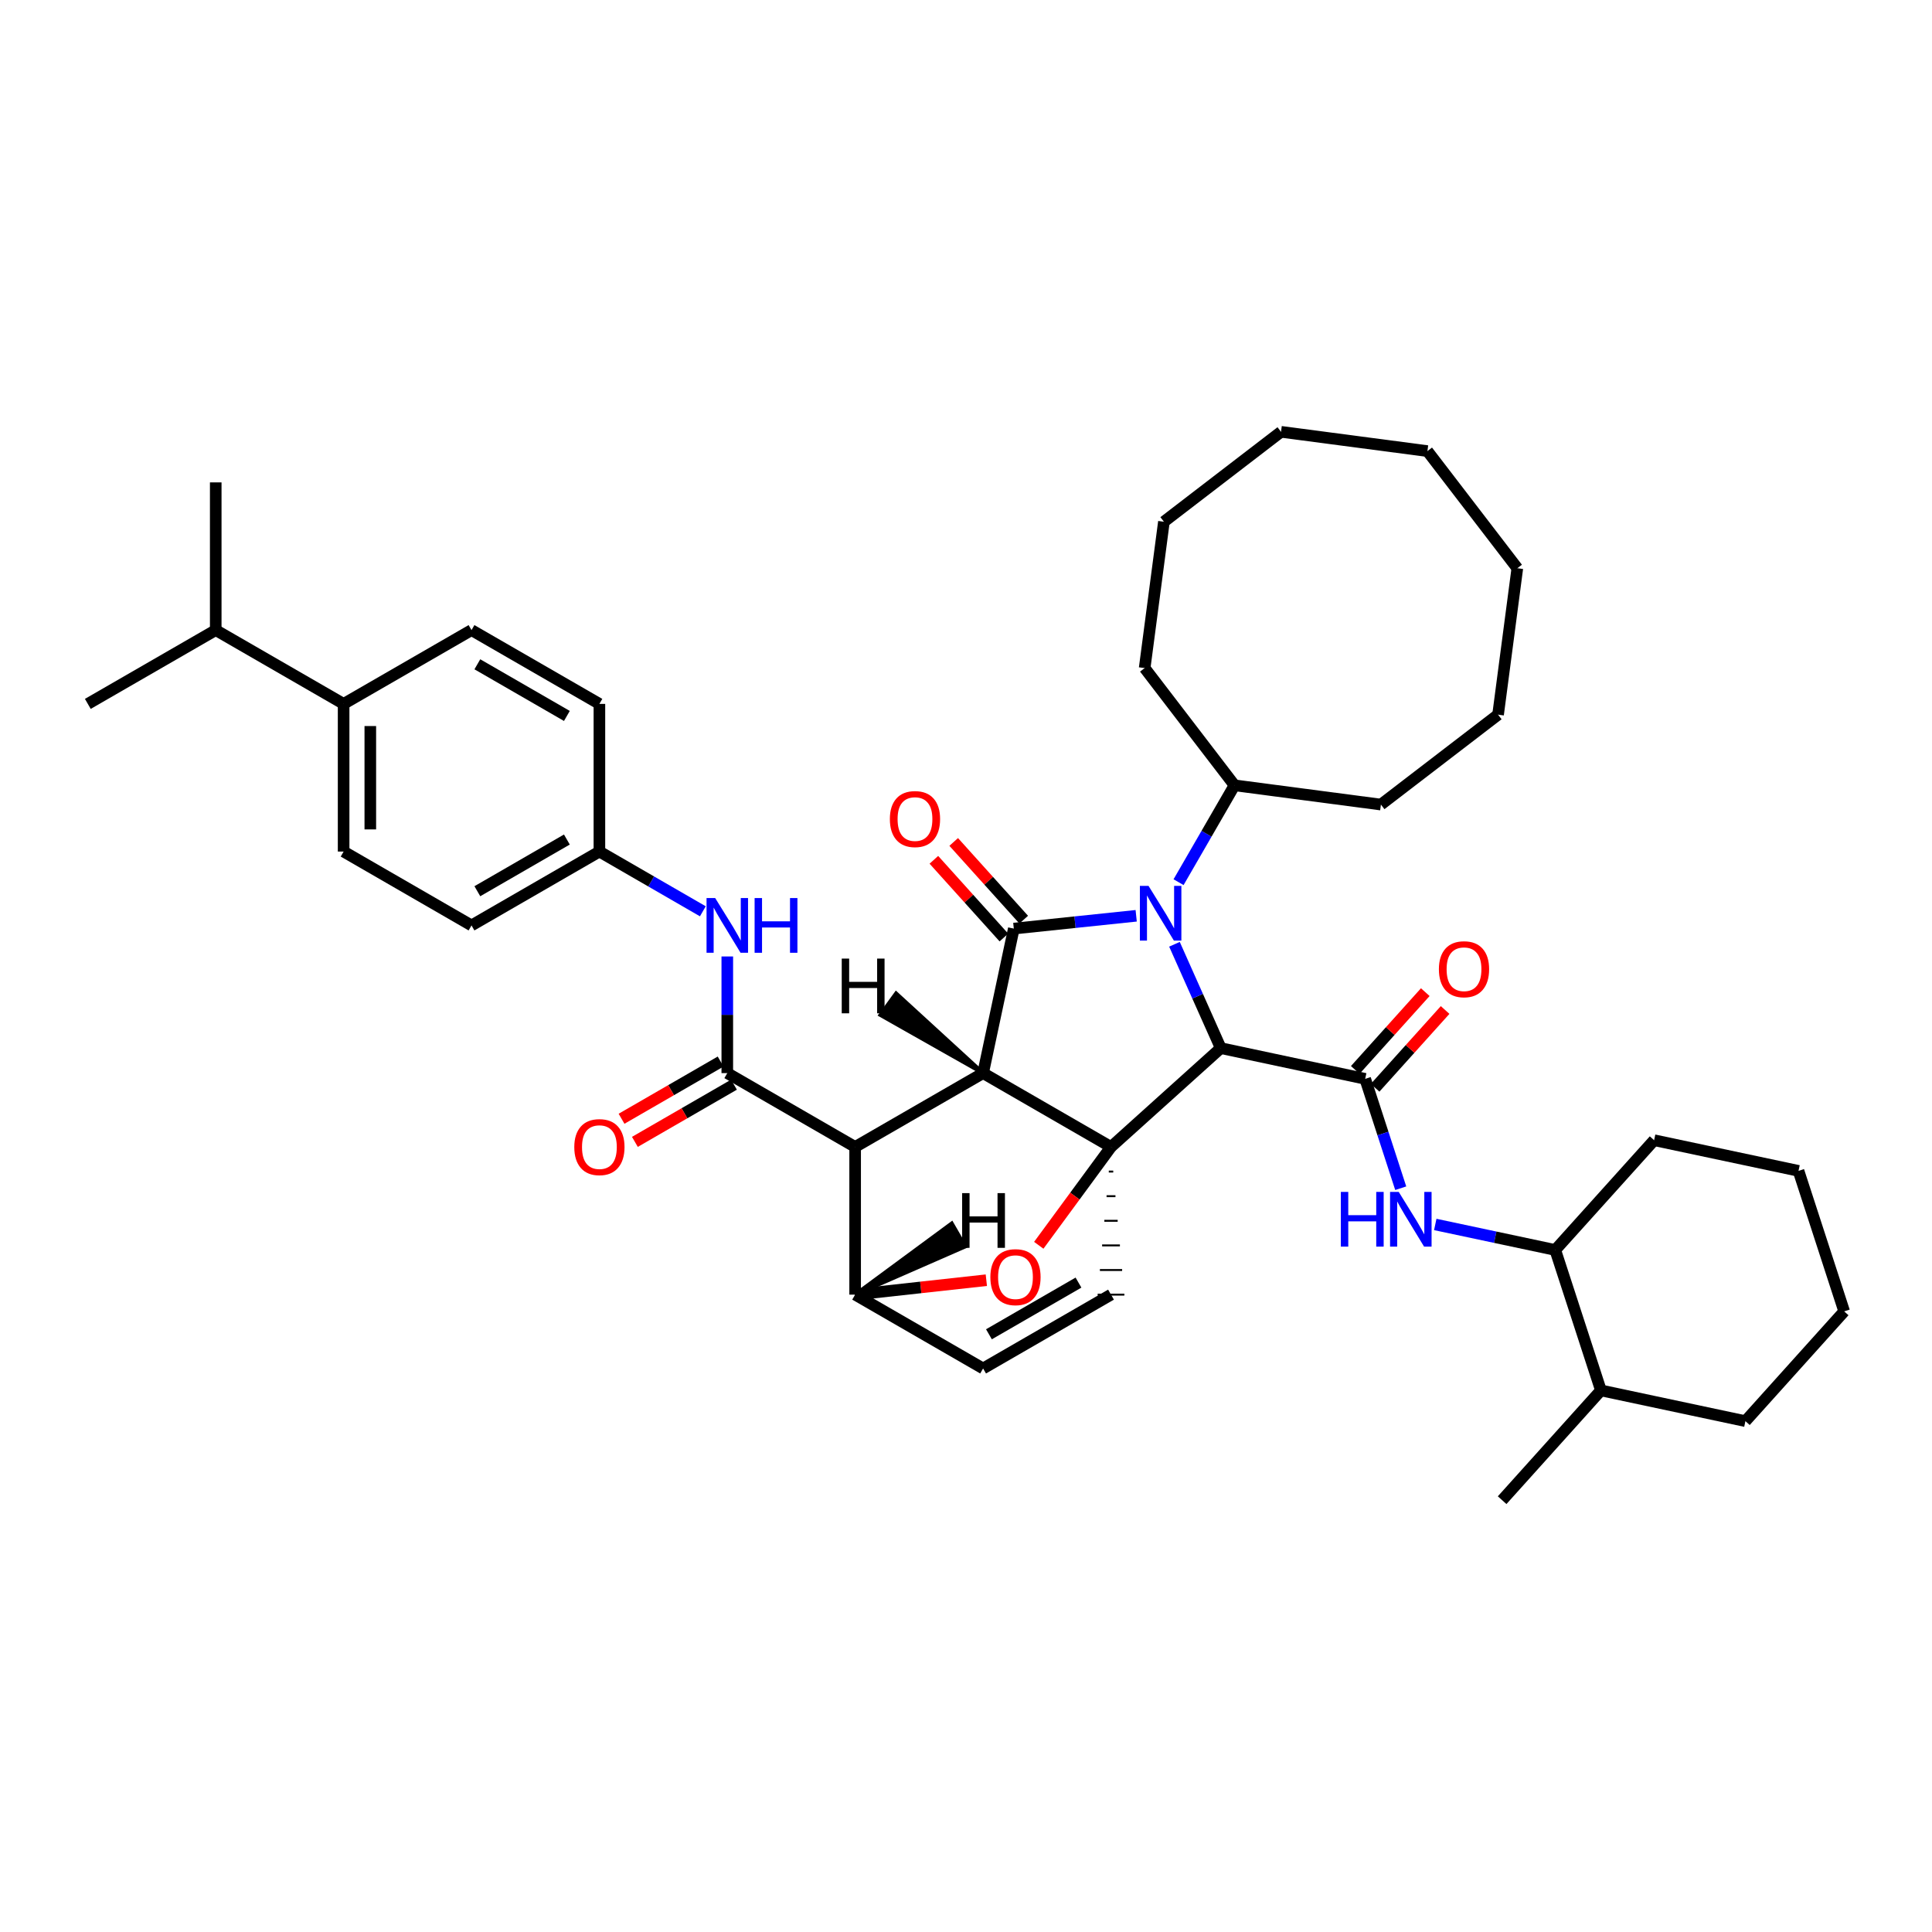 <?xml version='1.0' encoding='iso-8859-1'?>
<svg version='1.1' baseProfile='full'
              xmlns='http://www.w3.org/2000/svg'
                      xmlns:rdkit='http://www.rdkit.org/xml'
                      xmlns:xlink='http://www.w3.org/1999/xlink'
                  xml:space='preserve'
width='1000px' height='1000px' viewBox='0 0 1000 1000'>
<!-- END OF HEADER -->
<rect style='opacity:1.0;fill:#FFFFFF;stroke:none' width='1000' height='1000' x='0' y='0'> </rect>
<path class='bond-0' d='M 631.858,542.502 L 619.879,515.63' style='fill:none;fill-rule:evenodd;stroke:#000000;stroke-width:6px;stroke-linecap:butt;stroke-linejoin:miter;stroke-opacity:1' />
<path class='bond-0' d='M 619.879,515.63 L 607.901,488.757' style='fill:none;fill-rule:evenodd;stroke:#0000FF;stroke-width:6px;stroke-linecap:butt;stroke-linejoin:miter;stroke-opacity:1' />
<path class='bond-3' d='M 631.858,542.502 L 706.616,558.412' style='fill:none;fill-rule:evenodd;stroke:#000000;stroke-width:6px;stroke-linecap:butt;stroke-linejoin:miter;stroke-opacity:1' />
<path class='bond-43' d='M 631.858,542.502 L 575.058,593.661' style='fill:none;fill-rule:evenodd;stroke:#000000;stroke-width:6px;stroke-linecap:butt;stroke-linejoin:miter;stroke-opacity:1' />
<path class='bond-1' d='M 508.849,555.442 L 575.058,593.661' style='fill:none;fill-rule:evenodd;stroke:#000000;stroke-width:6px;stroke-linecap:butt;stroke-linejoin:miter;stroke-opacity:1' />
<path class='bond-2' d='M 508.849,555.442 L 442.617,593.661' style='fill:none;fill-rule:evenodd;stroke:#000000;stroke-width:6px;stroke-linecap:butt;stroke-linejoin:miter;stroke-opacity:1' />
<path class='bond-41' d='M 508.849,555.442 L 524.743,480.637' style='fill:none;fill-rule:evenodd;stroke:#000000;stroke-width:6px;stroke-linecap:butt;stroke-linejoin:miter;stroke-opacity:1' />
<path class='bond-46' d='M 508.849,555.442 L 463.822,514.185 L 455.701,525.36 Z' style='fill:#000000;fill-rule:evenodd;fill-opacity:1;stroke:#000000;stroke-width:2px;stroke-linecap:butt;stroke-linejoin:miter;stroke-opacity:1;' />
<path class='bond-9' d='M 610.02,456.614 L 624.5,431.546' style='fill:none;fill-rule:evenodd;stroke:#0000FF;stroke-width:6px;stroke-linecap:butt;stroke-linejoin:miter;stroke-opacity:1' />
<path class='bond-9' d='M 624.5,431.546 L 638.98,406.477' style='fill:none;fill-rule:evenodd;stroke:#000000;stroke-width:6px;stroke-linecap:butt;stroke-linejoin:miter;stroke-opacity:1' />
<path class='bond-40' d='M 588.087,474.01 L 556.415,477.323' style='fill:none;fill-rule:evenodd;stroke:#0000FF;stroke-width:6px;stroke-linecap:butt;stroke-linejoin:miter;stroke-opacity:1' />
<path class='bond-40' d='M 556.415,477.323 L 524.743,480.637' style='fill:none;fill-rule:evenodd;stroke:#000000;stroke-width:6px;stroke-linecap:butt;stroke-linejoin:miter;stroke-opacity:1' />
<path class='bond-42' d='M 575.058,593.661 L 556.361,619.111' style='fill:none;fill-rule:evenodd;stroke:#000000;stroke-width:6px;stroke-linecap:butt;stroke-linejoin:miter;stroke-opacity:1' />
<path class='bond-42' d='M 556.361,619.111 L 537.665,644.56' style='fill:none;fill-rule:evenodd;stroke:#FF0000;stroke-width:6px;stroke-linecap:butt;stroke-linejoin:miter;stroke-opacity:1' />
<path class='bond-44' d='M 573.907,606.401 L 576.209,606.401' style='fill:none;fill-rule:evenodd;stroke:#000000;stroke-width:1.0px;stroke-linecap:butt;stroke-linejoin:miter;stroke-opacity:1' />
<path class='bond-44' d='M 572.756,619.141 L 577.36,619.141' style='fill:none;fill-rule:evenodd;stroke:#000000;stroke-width:1.0px;stroke-linecap:butt;stroke-linejoin:miter;stroke-opacity:1' />
<path class='bond-44' d='M 571.604,631.881 L 578.511,631.881' style='fill:none;fill-rule:evenodd;stroke:#000000;stroke-width:1.0px;stroke-linecap:butt;stroke-linejoin:miter;stroke-opacity:1' />
<path class='bond-44' d='M 570.453,644.621 L 579.663,644.621' style='fill:none;fill-rule:evenodd;stroke:#000000;stroke-width:1.0px;stroke-linecap:butt;stroke-linejoin:miter;stroke-opacity:1' />
<path class='bond-44' d='M 569.302,657.361 L 580.814,657.361' style='fill:none;fill-rule:evenodd;stroke:#000000;stroke-width:1.0px;stroke-linecap:butt;stroke-linejoin:miter;stroke-opacity:1' />
<path class='bond-44' d='M 568.151,670.101 L 581.965,670.101' style='fill:none;fill-rule:evenodd;stroke:#000000;stroke-width:1.0px;stroke-linecap:butt;stroke-linejoin:miter;stroke-opacity:1' />
<path class='bond-4' d='M 442.617,593.661 L 376.446,555.442' style='fill:none;fill-rule:evenodd;stroke:#000000;stroke-width:6px;stroke-linecap:butt;stroke-linejoin:miter;stroke-opacity:1' />
<path class='bond-36' d='M 442.617,593.661 L 442.617,670.101' style='fill:none;fill-rule:evenodd;stroke:#000000;stroke-width:6px;stroke-linecap:butt;stroke-linejoin:miter;stroke-opacity:1' />
<path class='bond-6' d='M 706.616,558.412 L 715.816,586.716' style='fill:none;fill-rule:evenodd;stroke:#000000;stroke-width:6px;stroke-linecap:butt;stroke-linejoin:miter;stroke-opacity:1' />
<path class='bond-6' d='M 715.816,586.716 L 725.016,615.02' style='fill:none;fill-rule:evenodd;stroke:#0000FF;stroke-width:6px;stroke-linecap:butt;stroke-linejoin:miter;stroke-opacity:1' />
<path class='bond-11' d='M 711.75,563.033 L 729.87,542.904' style='fill:none;fill-rule:evenodd;stroke:#000000;stroke-width:6px;stroke-linecap:butt;stroke-linejoin:miter;stroke-opacity:1' />
<path class='bond-11' d='M 729.87,542.904 L 747.99,522.775' style='fill:none;fill-rule:evenodd;stroke:#FF0000;stroke-width:6px;stroke-linecap:butt;stroke-linejoin:miter;stroke-opacity:1' />
<path class='bond-11' d='M 701.483,553.79 L 719.603,533.661' style='fill:none;fill-rule:evenodd;stroke:#000000;stroke-width:6px;stroke-linecap:butt;stroke-linejoin:miter;stroke-opacity:1' />
<path class='bond-11' d='M 719.603,533.661 L 737.723,513.532' style='fill:none;fill-rule:evenodd;stroke:#FF0000;stroke-width:6px;stroke-linecap:butt;stroke-linejoin:miter;stroke-opacity:1' />
<path class='bond-5' d='M 510.523,662.628 L 476.57,666.364' style='fill:none;fill-rule:evenodd;stroke:#FF0000;stroke-width:6px;stroke-linecap:butt;stroke-linejoin:miter;stroke-opacity:1' />
<path class='bond-5' d='M 476.57,666.364 L 442.617,670.101' style='fill:none;fill-rule:evenodd;stroke:#000000;stroke-width:6px;stroke-linecap:butt;stroke-linejoin:miter;stroke-opacity:1' />
<path class='bond-8' d='M 376.446,555.442 L 376.446,525.254' style='fill:none;fill-rule:evenodd;stroke:#000000;stroke-width:6px;stroke-linecap:butt;stroke-linejoin:miter;stroke-opacity:1' />
<path class='bond-8' d='M 376.446,525.254 L 376.446,495.066' style='fill:none;fill-rule:evenodd;stroke:#0000FF;stroke-width:6px;stroke-linecap:butt;stroke-linejoin:miter;stroke-opacity:1' />
<path class='bond-12' d='M 372.992,549.46 L 347.351,564.265' style='fill:none;fill-rule:evenodd;stroke:#000000;stroke-width:6px;stroke-linecap:butt;stroke-linejoin:miter;stroke-opacity:1' />
<path class='bond-12' d='M 347.351,564.265 L 321.71,579.07' style='fill:none;fill-rule:evenodd;stroke:#FF0000;stroke-width:6px;stroke-linecap:butt;stroke-linejoin:miter;stroke-opacity:1' />
<path class='bond-12' d='M 379.9,561.423 L 354.258,576.228' style='fill:none;fill-rule:evenodd;stroke:#000000;stroke-width:6px;stroke-linecap:butt;stroke-linejoin:miter;stroke-opacity:1' />
<path class='bond-12' d='M 354.258,576.228 L 328.617,591.033' style='fill:none;fill-rule:evenodd;stroke:#FF0000;stroke-width:6px;stroke-linecap:butt;stroke-linejoin:miter;stroke-opacity:1' />
<path class='bond-35' d='M 442.617,670.101 L 508.849,708.32' style='fill:none;fill-rule:evenodd;stroke:#000000;stroke-width:6px;stroke-linecap:butt;stroke-linejoin:miter;stroke-opacity:1' />
<path class='bond-47' d='M 442.617,670.101 L 499.532,645.208 L 492.624,633.245 Z' style='fill:#000000;fill-rule:evenodd;fill-opacity:1;stroke:#000000;stroke-width:2px;stroke-linecap:butt;stroke-linejoin:miter;stroke-opacity:1;' />
<path class='bond-7' d='M 575.058,670.101 L 508.849,708.32' style='fill:none;fill-rule:evenodd;stroke:#000000;stroke-width:6px;stroke-linecap:butt;stroke-linejoin:miter;stroke-opacity:1' />
<path class='bond-7' d='M 558.22,663.869 L 511.874,690.623' style='fill:none;fill-rule:evenodd;stroke:#000000;stroke-width:6px;stroke-linecap:butt;stroke-linejoin:miter;stroke-opacity:1' />
<path class='bond-10' d='M 742.89,633.78 L 773.944,640.382' style='fill:none;fill-rule:evenodd;stroke:#0000FF;stroke-width:6px;stroke-linecap:butt;stroke-linejoin:miter;stroke-opacity:1' />
<path class='bond-10' d='M 773.944,640.382 L 804.998,646.985' style='fill:none;fill-rule:evenodd;stroke:#000000;stroke-width:6px;stroke-linecap:butt;stroke-linejoin:miter;stroke-opacity:1' />
<path class='bond-14' d='M 363.795,471.688 L 337.024,456.228' style='fill:none;fill-rule:evenodd;stroke:#0000FF;stroke-width:6px;stroke-linecap:butt;stroke-linejoin:miter;stroke-opacity:1' />
<path class='bond-14' d='M 337.024,456.228 L 310.252,440.767' style='fill:none;fill-rule:evenodd;stroke:#000000;stroke-width:6px;stroke-linecap:butt;stroke-linejoin:miter;stroke-opacity:1' />
<path class='bond-45' d='M 483.37,445.034 L 501.491,465.147' style='fill:none;fill-rule:evenodd;stroke:#FF0000;stroke-width:6px;stroke-linecap:butt;stroke-linejoin:miter;stroke-opacity:1' />
<path class='bond-45' d='M 501.491,465.147 L 519.611,485.26' style='fill:none;fill-rule:evenodd;stroke:#000000;stroke-width:6px;stroke-linecap:butt;stroke-linejoin:miter;stroke-opacity:1' />
<path class='bond-45' d='M 493.634,435.787 L 511.754,455.9' style='fill:none;fill-rule:evenodd;stroke:#FF0000;stroke-width:6px;stroke-linecap:butt;stroke-linejoin:miter;stroke-opacity:1' />
<path class='bond-45' d='M 511.754,455.9 L 529.875,476.014' style='fill:none;fill-rule:evenodd;stroke:#000000;stroke-width:6px;stroke-linecap:butt;stroke-linejoin:miter;stroke-opacity:1' />
<path class='bond-22' d='M 638.98,406.477 L 592.472,345.794' style='fill:none;fill-rule:evenodd;stroke:#000000;stroke-width:6px;stroke-linecap:butt;stroke-linejoin:miter;stroke-opacity:1' />
<path class='bond-23' d='M 638.98,406.477 L 714.759,416.446' style='fill:none;fill-rule:evenodd;stroke:#000000;stroke-width:6px;stroke-linecap:butt;stroke-linejoin:miter;stroke-opacity:1' />
<path class='bond-17' d='M 804.998,646.985 L 828.635,719.671' style='fill:none;fill-rule:evenodd;stroke:#000000;stroke-width:6px;stroke-linecap:butt;stroke-linejoin:miter;stroke-opacity:1' />
<path class='bond-21' d='M 804.998,646.985 L 856.164,590.169' style='fill:none;fill-rule:evenodd;stroke:#000000;stroke-width:6px;stroke-linecap:butt;stroke-linejoin:miter;stroke-opacity:1' />
<path class='bond-13' d='M 177.857,364.336 L 177.857,440.767' style='fill:none;fill-rule:evenodd;stroke:#000000;stroke-width:6px;stroke-linecap:butt;stroke-linejoin:miter;stroke-opacity:1' />
<path class='bond-13' d='M 191.672,375.8 L 191.672,429.302' style='fill:none;fill-rule:evenodd;stroke:#000000;stroke-width:6px;stroke-linecap:butt;stroke-linejoin:miter;stroke-opacity:1' />
<path class='bond-18' d='M 177.857,364.336 L 111.664,326.139' style='fill:none;fill-rule:evenodd;stroke:#000000;stroke-width:6px;stroke-linecap:butt;stroke-linejoin:miter;stroke-opacity:1' />
<path class='bond-37' d='M 177.857,364.336 L 244.051,326.139' style='fill:none;fill-rule:evenodd;stroke:#000000;stroke-width:6px;stroke-linecap:butt;stroke-linejoin:miter;stroke-opacity:1' />
<path class='bond-19' d='M 310.252,440.767 L 310.252,364.336' style='fill:none;fill-rule:evenodd;stroke:#000000;stroke-width:6px;stroke-linecap:butt;stroke-linejoin:miter;stroke-opacity:1' />
<path class='bond-20' d='M 310.252,440.767 L 244.051,478.995' style='fill:none;fill-rule:evenodd;stroke:#000000;stroke-width:6px;stroke-linecap:butt;stroke-linejoin:miter;stroke-opacity:1' />
<path class='bond-20' d='M 293.414,434.538 L 247.073,461.297' style='fill:none;fill-rule:evenodd;stroke:#000000;stroke-width:6px;stroke-linecap:butt;stroke-linejoin:miter;stroke-opacity:1' />
<path class='bond-15' d='M 244.051,326.139 L 310.252,364.336' style='fill:none;fill-rule:evenodd;stroke:#000000;stroke-width:6px;stroke-linecap:butt;stroke-linejoin:miter;stroke-opacity:1' />
<path class='bond-15' d='M 247.077,343.834 L 293.418,370.572' style='fill:none;fill-rule:evenodd;stroke:#000000;stroke-width:6px;stroke-linecap:butt;stroke-linejoin:miter;stroke-opacity:1' />
<path class='bond-16' d='M 177.857,440.767 L 244.051,478.995' style='fill:none;fill-rule:evenodd;stroke:#000000;stroke-width:6px;stroke-linecap:butt;stroke-linejoin:miter;stroke-opacity:1' />
<path class='bond-24' d='M 828.635,719.671 L 777.499,776.494' style='fill:none;fill-rule:evenodd;stroke:#000000;stroke-width:6px;stroke-linecap:butt;stroke-linejoin:miter;stroke-opacity:1' />
<path class='bond-25' d='M 828.635,719.671 L 903.425,735.581' style='fill:none;fill-rule:evenodd;stroke:#000000;stroke-width:6px;stroke-linecap:butt;stroke-linejoin:miter;stroke-opacity:1' />
<path class='bond-26' d='M 111.664,326.139 L 45.455,364.336' style='fill:none;fill-rule:evenodd;stroke:#000000;stroke-width:6px;stroke-linecap:butt;stroke-linejoin:miter;stroke-opacity:1' />
<path class='bond-27' d='M 111.664,326.139 L 111.664,249.684' style='fill:none;fill-rule:evenodd;stroke:#000000;stroke-width:6px;stroke-linecap:butt;stroke-linejoin:miter;stroke-opacity:1' />
<path class='bond-28' d='M 856.164,590.169 L 930.908,606.04' style='fill:none;fill-rule:evenodd;stroke:#000000;stroke-width:6px;stroke-linecap:butt;stroke-linejoin:miter;stroke-opacity:1' />
<path class='bond-29' d='M 592.472,345.794 L 602.441,270.045' style='fill:none;fill-rule:evenodd;stroke:#000000;stroke-width:6px;stroke-linecap:butt;stroke-linejoin:miter;stroke-opacity:1' />
<path class='bond-30' d='M 714.759,416.446 L 775.397,369.915' style='fill:none;fill-rule:evenodd;stroke:#000000;stroke-width:6px;stroke-linecap:butt;stroke-linejoin:miter;stroke-opacity:1' />
<path class='bond-38' d='M 903.425,735.581 L 954.545,678.765' style='fill:none;fill-rule:evenodd;stroke:#000000;stroke-width:6px;stroke-linecap:butt;stroke-linejoin:miter;stroke-opacity:1' />
<path class='bond-31' d='M 930.908,606.04 L 954.545,678.765' style='fill:none;fill-rule:evenodd;stroke:#000000;stroke-width:6px;stroke-linecap:butt;stroke-linejoin:miter;stroke-opacity:1' />
<path class='bond-33' d='M 602.441,270.045 L 663.055,223.506' style='fill:none;fill-rule:evenodd;stroke:#000000;stroke-width:6px;stroke-linecap:butt;stroke-linejoin:miter;stroke-opacity:1' />
<path class='bond-32' d='M 775.397,369.915 L 785.366,294.12' style='fill:none;fill-rule:evenodd;stroke:#000000;stroke-width:6px;stroke-linecap:butt;stroke-linejoin:miter;stroke-opacity:1' />
<path class='bond-34' d='M 785.366,294.12 L 738.835,233.483' style='fill:none;fill-rule:evenodd;stroke:#000000;stroke-width:6px;stroke-linecap:butt;stroke-linejoin:miter;stroke-opacity:1' />
<path class='bond-39' d='M 663.055,223.506 L 738.835,233.483' style='fill:none;fill-rule:evenodd;stroke:#000000;stroke-width:6px;stroke-linecap:butt;stroke-linejoin:miter;stroke-opacity:1' />
<path  class='atom-2' d='M 594.477 458.526
L 603.757 473.526
Q 604.677 475.006, 606.157 477.686
Q 607.637 480.366, 607.717 480.526
L 607.717 458.526
L 611.477 458.526
L 611.477 486.846
L 607.597 486.846
L 597.637 470.446
Q 596.477 468.526, 595.237 466.326
Q 594.037 464.126, 593.677 463.446
L 593.677 486.846
L 589.997 486.846
L 589.997 458.526
L 594.477 458.526
' fill='#0000FF'/>
<path  class='atom-6' d='M 512.61 661.048
Q 512.61 654.248, 515.97 650.448
Q 519.33 646.648, 525.61 646.648
Q 531.89 646.648, 535.25 650.448
Q 538.61 654.248, 538.61 661.048
Q 538.61 667.928, 535.21 671.848
Q 531.81 675.728, 525.61 675.728
Q 519.37 675.728, 515.97 671.848
Q 512.61 667.968, 512.61 661.048
M 525.61 672.528
Q 529.93 672.528, 532.25 669.648
Q 534.61 666.728, 534.61 661.048
Q 534.61 655.488, 532.25 652.688
Q 529.93 649.848, 525.61 649.848
Q 521.29 649.848, 518.93 652.648
Q 516.61 655.448, 516.61 661.048
Q 516.61 666.768, 518.93 669.648
Q 521.29 672.528, 525.61 672.528
' fill='#FF0000'/>
<path  class='atom-10' d='M 694.019 616.93
L 697.859 616.93
L 697.859 628.97
L 712.339 628.97
L 712.339 616.93
L 716.179 616.93
L 716.179 645.25
L 712.339 645.25
L 712.339 632.17
L 697.859 632.17
L 697.859 645.25
L 694.019 645.25
L 694.019 616.93
' fill='#0000FF'/>
<path  class='atom-10' d='M 723.979 616.93
L 733.259 631.93
Q 734.179 633.41, 735.659 636.09
Q 737.139 638.77, 737.219 638.93
L 737.219 616.93
L 740.979 616.93
L 740.979 645.25
L 737.099 645.25
L 727.139 628.85
Q 725.979 626.93, 724.739 624.73
Q 723.539 622.53, 723.179 621.85
L 723.179 645.25
L 719.499 645.25
L 719.499 616.93
L 723.979 616.93
' fill='#0000FF'/>
<path  class='atom-12' d='M 370.186 464.835
L 379.466 479.835
Q 380.386 481.315, 381.866 483.995
Q 383.346 486.675, 383.426 486.835
L 383.426 464.835
L 387.186 464.835
L 387.186 493.155
L 383.306 493.155
L 373.346 476.755
Q 372.186 474.835, 370.946 472.635
Q 369.746 470.435, 369.386 469.755
L 369.386 493.155
L 365.706 493.155
L 365.706 464.835
L 370.186 464.835
' fill='#0000FF'/>
<path  class='atom-12' d='M 390.586 464.835
L 394.426 464.835
L 394.426 476.875
L 408.906 476.875
L 408.906 464.835
L 412.746 464.835
L 412.746 493.155
L 408.906 493.155
L 408.906 480.075
L 394.426 480.075
L 394.426 493.155
L 390.586 493.155
L 390.586 464.835
' fill='#0000FF'/>
<path  class='atom-13' d='M 460.592 423.94
Q 460.592 417.14, 463.952 413.34
Q 467.312 409.54, 473.592 409.54
Q 479.872 409.54, 483.232 413.34
Q 486.592 417.14, 486.592 423.94
Q 486.592 430.82, 483.192 434.74
Q 479.792 438.62, 473.592 438.62
Q 467.352 438.62, 463.952 434.74
Q 460.592 430.86, 460.592 423.94
M 473.592 435.42
Q 477.912 435.42, 480.232 432.54
Q 482.592 429.62, 482.592 423.94
Q 482.592 418.38, 480.232 415.58
Q 477.912 412.74, 473.592 412.74
Q 469.272 412.74, 466.912 415.54
Q 464.592 418.34, 464.592 423.94
Q 464.592 429.66, 466.912 432.54
Q 469.272 435.42, 473.592 435.42
' fill='#FF0000'/>
<path  class='atom-16' d='M 744.768 501.669
Q 744.768 494.869, 748.128 491.069
Q 751.488 487.269, 757.768 487.269
Q 764.048 487.269, 767.408 491.069
Q 770.768 494.869, 770.768 501.669
Q 770.768 508.549, 767.368 512.469
Q 763.968 516.349, 757.768 516.349
Q 751.528 516.349, 748.128 512.469
Q 744.768 508.589, 744.768 501.669
M 757.768 513.149
Q 762.088 513.149, 764.408 510.269
Q 766.768 507.349, 766.768 501.669
Q 766.768 496.109, 764.408 493.309
Q 762.088 490.469, 757.768 490.469
Q 753.448 490.469, 751.088 493.269
Q 748.768 496.069, 748.768 501.669
Q 748.768 507.389, 751.088 510.269
Q 753.448 513.149, 757.768 513.149
' fill='#FF0000'/>
<path  class='atom-17' d='M 297.252 593.741
Q 297.252 586.941, 300.612 583.141
Q 303.972 579.341, 310.252 579.341
Q 316.532 579.341, 319.892 583.141
Q 323.252 586.941, 323.252 593.741
Q 323.252 600.621, 319.852 604.541
Q 316.452 608.421, 310.252 608.421
Q 304.012 608.421, 300.612 604.541
Q 297.252 600.661, 297.252 593.741
M 310.252 605.221
Q 314.572 605.221, 316.892 602.341
Q 319.252 599.421, 319.252 593.741
Q 319.252 588.181, 316.892 585.381
Q 314.572 582.541, 310.252 582.541
Q 305.932 582.541, 303.572 585.341
Q 301.252 588.141, 301.252 593.741
Q 301.252 599.461, 303.572 602.341
Q 305.932 605.221, 310.252 605.221
' fill='#FF0000'/>
<path  class='atom-41' d='M 435.683 496.167
L 439.523 496.167
L 439.523 508.207
L 454.003 508.207
L 454.003 496.167
L 457.843 496.167
L 457.843 524.487
L 454.003 524.487
L 454.003 511.407
L 439.523 511.407
L 439.523 524.487
L 435.683 524.487
L 435.683 496.167
' fill='#000000'/>
<path  class='atom-42' d='M 497.997 617.56
L 501.837 617.56
L 501.837 629.6
L 516.317 629.6
L 516.317 617.56
L 520.157 617.56
L 520.157 645.88
L 516.317 645.88
L 516.317 632.8
L 501.837 632.8
L 501.837 645.88
L 497.997 645.88
L 497.997 617.56
' fill='#000000'/>
</svg>
